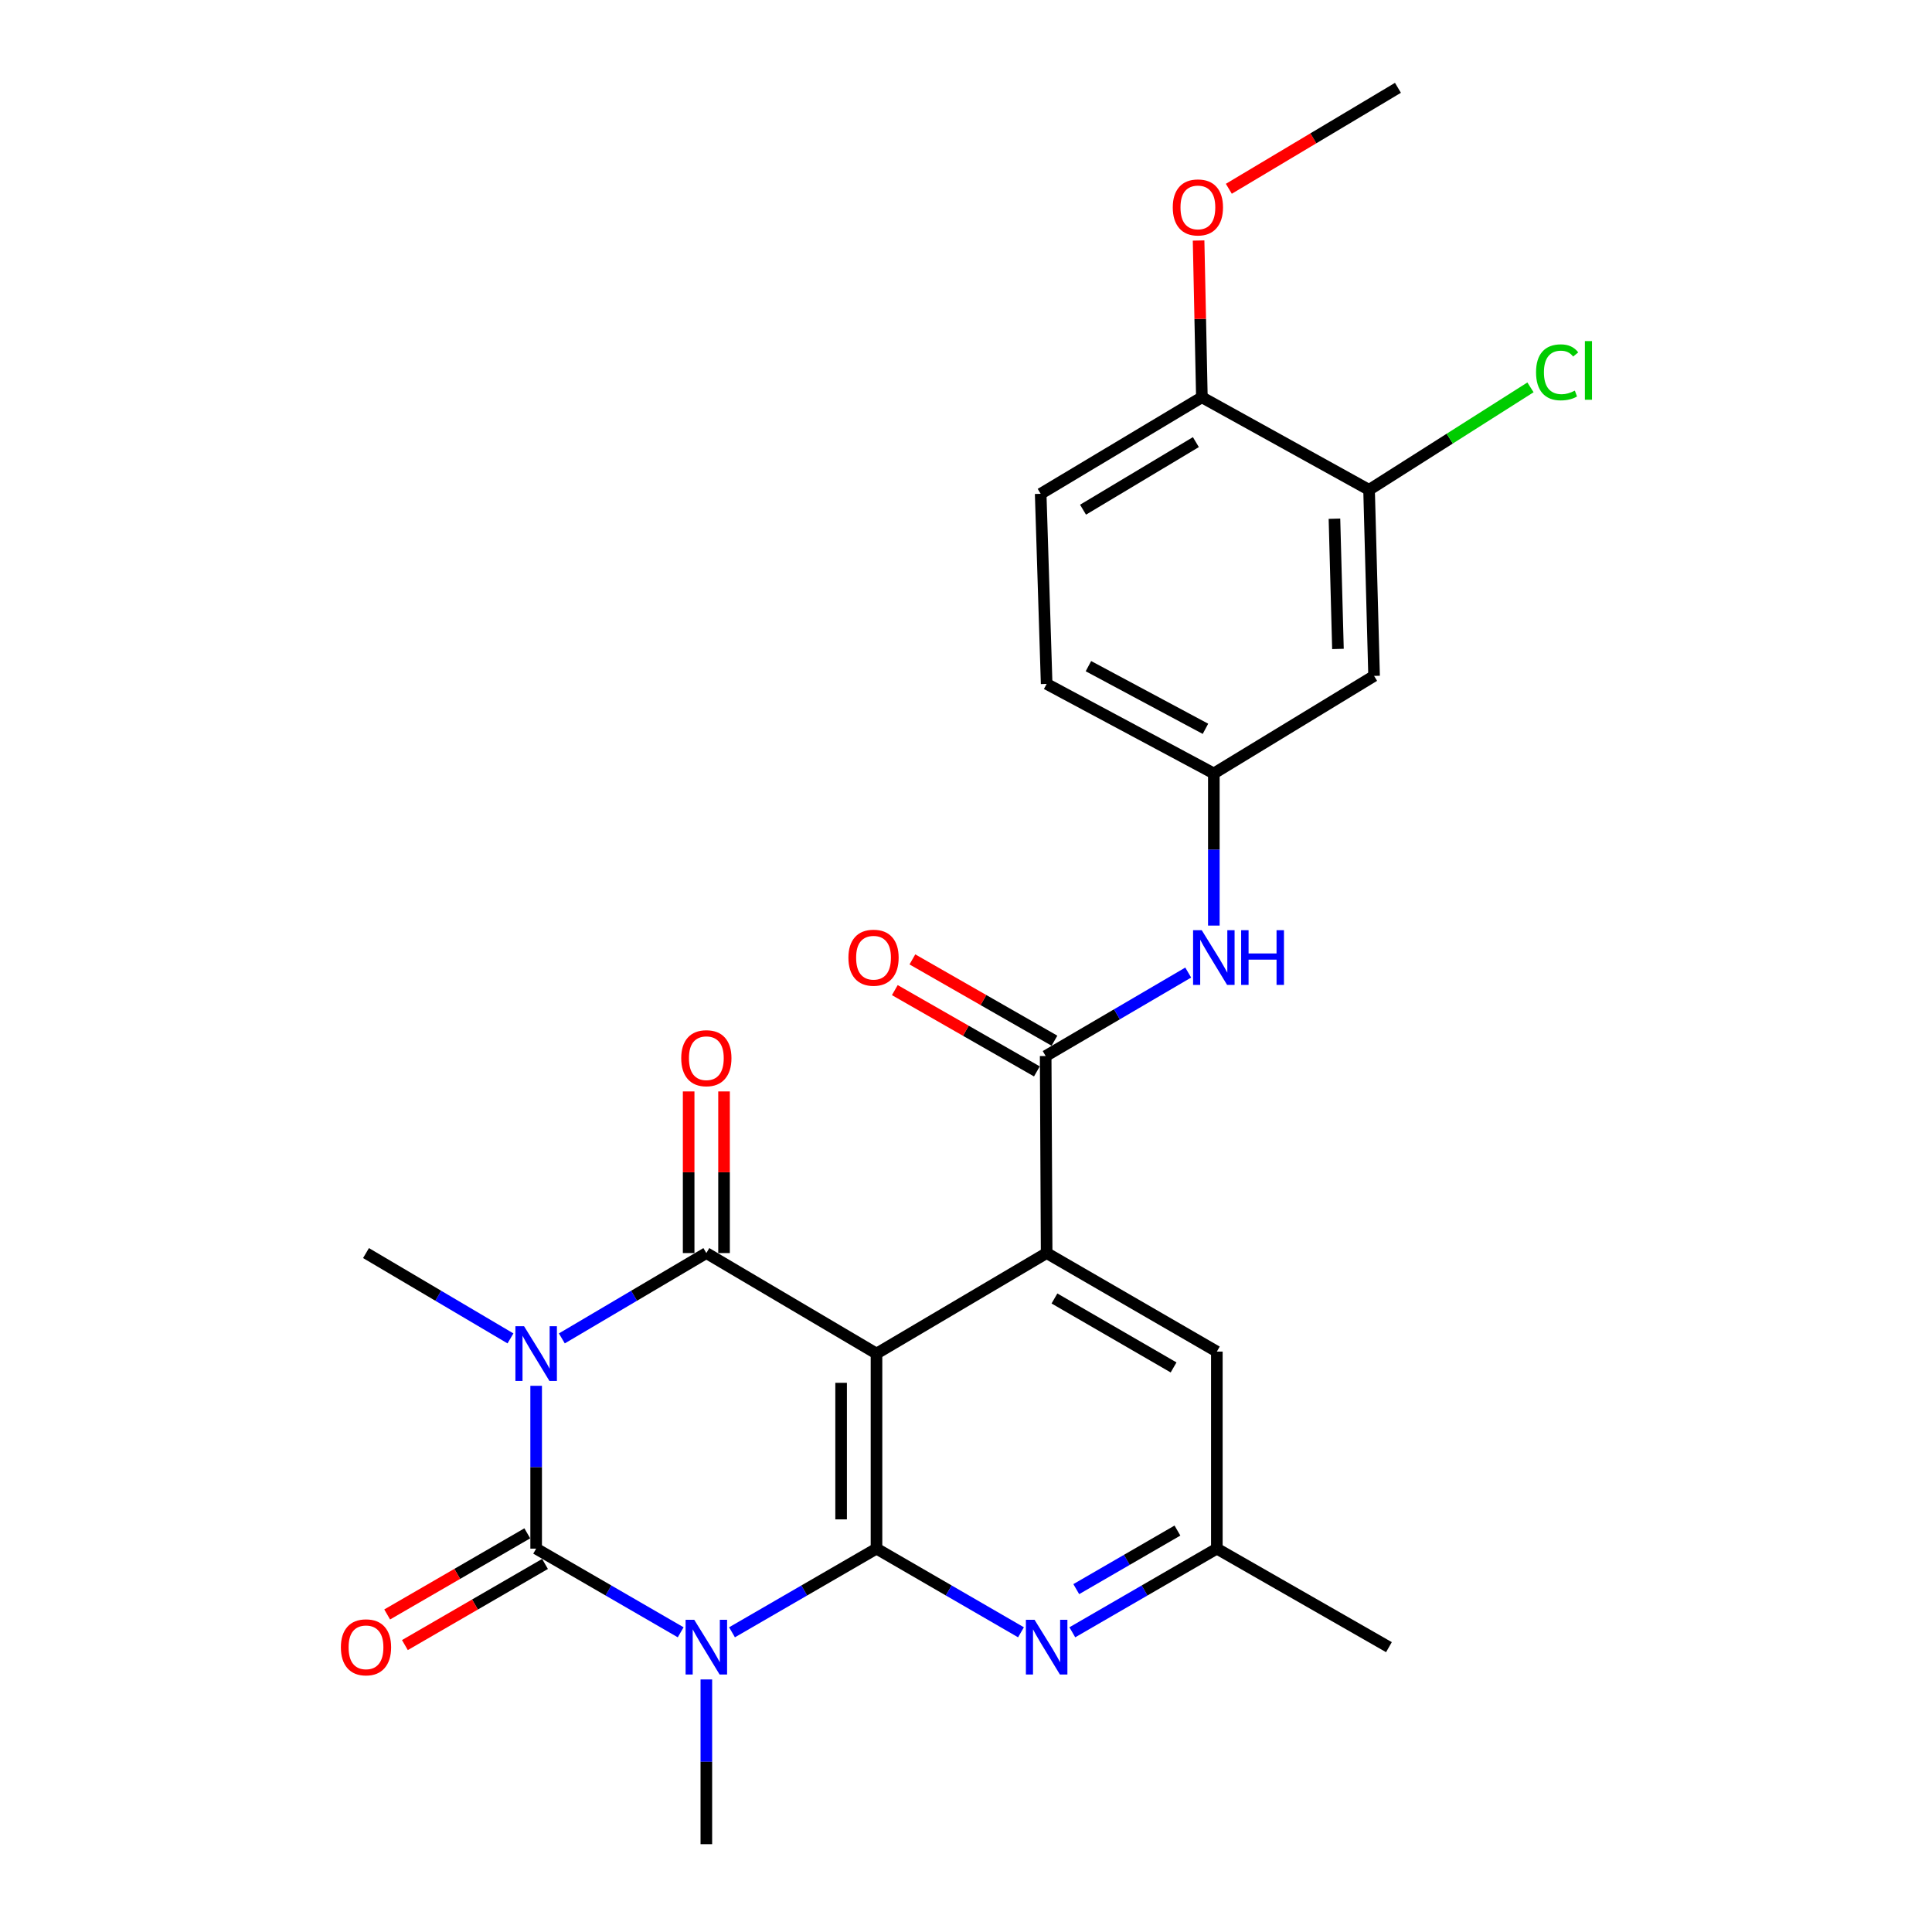 <?xml version='1.0' encoding='iso-8859-1'?>
<svg version='1.1' baseProfile='full'
              xmlns='http://www.w3.org/2000/svg'
                      xmlns:rdkit='http://www.rdkit.org/xml'
                      xmlns:xlink='http://www.w3.org/1999/xlink'
                  xml:space='preserve'
width='1000px' height='1000px' viewBox='0 0 1000 1000'>
<!-- END OF HEADER -->
<rect style='opacity:1.0;fill:#FFFFFF;stroke:none' width='1000' height='1000' x='0' y='0'> </rect>
<path class='bond-2' d='M 277.513,717.295 L 277.513,759.433' style='fill:none;fill-rule:evenodd;stroke:#0000FF;stroke-width:6px;stroke-linecap:butt;stroke-linejoin:miter;stroke-opacity:1' />
<path class='bond-2' d='M 277.513,759.433 L 277.513,801.572' style='fill:none;fill-rule:evenodd;stroke:#000000;stroke-width:6px;stroke-linecap:butt;stroke-linejoin:miter;stroke-opacity:1' />
<path class='bond-4' d='M 290.81,692.758 L 328.207,670.673' style='fill:none;fill-rule:evenodd;stroke:#0000FF;stroke-width:6px;stroke-linecap:butt;stroke-linejoin:miter;stroke-opacity:1' />
<path class='bond-4' d='M 328.207,670.673 L 365.603,648.588' style='fill:none;fill-rule:evenodd;stroke:#000000;stroke-width:6px;stroke-linecap:butt;stroke-linejoin:miter;stroke-opacity:1' />
<path class='bond-18' d='M 264.216,692.756 L 226.829,670.672' style='fill:none;fill-rule:evenodd;stroke:#0000FF;stroke-width:6px;stroke-linecap:butt;stroke-linejoin:miter;stroke-opacity:1' />
<path class='bond-18' d='M 226.829,670.672 L 189.442,648.588' style='fill:none;fill-rule:evenodd;stroke:#000000;stroke-width:6px;stroke-linecap:butt;stroke-linejoin:miter;stroke-opacity:1' />
<path class='bond-0' d='M 352.319,844.876 L 314.916,823.224' style='fill:none;fill-rule:evenodd;stroke:#0000FF;stroke-width:6px;stroke-linecap:butt;stroke-linejoin:miter;stroke-opacity:1' />
<path class='bond-0' d='M 314.916,823.224 L 277.513,801.572' style='fill:none;fill-rule:evenodd;stroke:#000000;stroke-width:6px;stroke-linecap:butt;stroke-linejoin:miter;stroke-opacity:1' />
<path class='bond-19' d='M 365.603,869.276 L 365.603,911.911' style='fill:none;fill-rule:evenodd;stroke:#0000FF;stroke-width:6px;stroke-linecap:butt;stroke-linejoin:miter;stroke-opacity:1' />
<path class='bond-19' d='M 365.603,911.911 L 365.603,954.545' style='fill:none;fill-rule:evenodd;stroke:#000000;stroke-width:6px;stroke-linecap:butt;stroke-linejoin:miter;stroke-opacity:1' />
<path class='bond-26' d='M 378.888,844.875 L 416.281,823.223' style='fill:none;fill-rule:evenodd;stroke:#0000FF;stroke-width:6px;stroke-linecap:butt;stroke-linejoin:miter;stroke-opacity:1' />
<path class='bond-26' d='M 416.281,823.223 L 453.674,801.572' style='fill:none;fill-rule:evenodd;stroke:#000000;stroke-width:6px;stroke-linecap:butt;stroke-linejoin:miter;stroke-opacity:1' />
<path class='bond-1' d='M 453.674,700.61 L 365.603,648.588' style='fill:none;fill-rule:evenodd;stroke:#000000;stroke-width:6px;stroke-linecap:butt;stroke-linejoin:miter;stroke-opacity:1' />
<path class='bond-3' d='M 453.674,700.61 L 453.674,801.572' style='fill:none;fill-rule:evenodd;stroke:#000000;stroke-width:6px;stroke-linecap:butt;stroke-linejoin:miter;stroke-opacity:1' />
<path class='bond-3' d='M 435.36,715.755 L 435.36,786.428' style='fill:none;fill-rule:evenodd;stroke:#000000;stroke-width:6px;stroke-linecap:butt;stroke-linejoin:miter;stroke-opacity:1' />
<path class='bond-5' d='M 453.674,700.61 L 541.744,648.588' style='fill:none;fill-rule:evenodd;stroke:#000000;stroke-width:6px;stroke-linecap:butt;stroke-linejoin:miter;stroke-opacity:1' />
<path class='bond-9' d='M 272.924,793.647 L 236.661,814.645' style='fill:none;fill-rule:evenodd;stroke:#000000;stroke-width:6px;stroke-linecap:butt;stroke-linejoin:miter;stroke-opacity:1' />
<path class='bond-9' d='M 236.661,814.645 L 200.398,835.642' style='fill:none;fill-rule:evenodd;stroke:#FF0000;stroke-width:6px;stroke-linecap:butt;stroke-linejoin:miter;stroke-opacity:1' />
<path class='bond-9' d='M 282.101,809.496 L 245.838,830.494' style='fill:none;fill-rule:evenodd;stroke:#000000;stroke-width:6px;stroke-linecap:butt;stroke-linejoin:miter;stroke-opacity:1' />
<path class='bond-9' d='M 245.838,830.494 L 209.575,851.491' style='fill:none;fill-rule:evenodd;stroke:#FF0000;stroke-width:6px;stroke-linecap:butt;stroke-linejoin:miter;stroke-opacity:1' />
<path class='bond-7' d='M 453.674,801.572 L 491.067,823.223' style='fill:none;fill-rule:evenodd;stroke:#000000;stroke-width:6px;stroke-linecap:butt;stroke-linejoin:miter;stroke-opacity:1' />
<path class='bond-7' d='M 491.067,823.223 L 528.46,844.875' style='fill:none;fill-rule:evenodd;stroke:#0000FF;stroke-width:6px;stroke-linecap:butt;stroke-linejoin:miter;stroke-opacity:1' />
<path class='bond-11' d='M 374.761,648.588 L 374.761,606.755' style='fill:none;fill-rule:evenodd;stroke:#000000;stroke-width:6px;stroke-linecap:butt;stroke-linejoin:miter;stroke-opacity:1' />
<path class='bond-11' d='M 374.761,606.755 L 374.761,564.921' style='fill:none;fill-rule:evenodd;stroke:#FF0000;stroke-width:6px;stroke-linecap:butt;stroke-linejoin:miter;stroke-opacity:1' />
<path class='bond-11' d='M 356.446,648.588 L 356.446,606.755' style='fill:none;fill-rule:evenodd;stroke:#000000;stroke-width:6px;stroke-linecap:butt;stroke-linejoin:miter;stroke-opacity:1' />
<path class='bond-11' d='M 356.446,606.755 L 356.446,564.921' style='fill:none;fill-rule:evenodd;stroke:#FF0000;stroke-width:6px;stroke-linecap:butt;stroke-linejoin:miter;stroke-opacity:1' />
<path class='bond-6' d='M 541.744,648.588 L 541.236,546.609' style='fill:none;fill-rule:evenodd;stroke:#000000;stroke-width:6px;stroke-linecap:butt;stroke-linejoin:miter;stroke-opacity:1' />
<path class='bond-13' d='M 541.744,648.588 L 629.835,699.583' style='fill:none;fill-rule:evenodd;stroke:#000000;stroke-width:6px;stroke-linecap:butt;stroke-linejoin:miter;stroke-opacity:1' />
<path class='bond-13' d='M 545.783,672.087 L 607.446,707.784' style='fill:none;fill-rule:evenodd;stroke:#000000;stroke-width:6px;stroke-linecap:butt;stroke-linejoin:miter;stroke-opacity:1' />
<path class='bond-8' d='M 541.236,546.609 L 578.126,525.001' style='fill:none;fill-rule:evenodd;stroke:#000000;stroke-width:6px;stroke-linecap:butt;stroke-linejoin:miter;stroke-opacity:1' />
<path class='bond-8' d='M 578.126,525.001 L 615.016,503.393' style='fill:none;fill-rule:evenodd;stroke:#0000FF;stroke-width:6px;stroke-linecap:butt;stroke-linejoin:miter;stroke-opacity:1' />
<path class='bond-16' d='M 545.784,538.662 L 509.018,517.623' style='fill:none;fill-rule:evenodd;stroke:#000000;stroke-width:6px;stroke-linecap:butt;stroke-linejoin:miter;stroke-opacity:1' />
<path class='bond-16' d='M 509.018,517.623 L 472.252,496.585' style='fill:none;fill-rule:evenodd;stroke:#FF0000;stroke-width:6px;stroke-linecap:butt;stroke-linejoin:miter;stroke-opacity:1' />
<path class='bond-16' d='M 536.688,554.557 L 499.922,533.519' style='fill:none;fill-rule:evenodd;stroke:#000000;stroke-width:6px;stroke-linecap:butt;stroke-linejoin:miter;stroke-opacity:1' />
<path class='bond-16' d='M 499.922,533.519 L 463.156,512.48' style='fill:none;fill-rule:evenodd;stroke:#FF0000;stroke-width:6px;stroke-linecap:butt;stroke-linejoin:miter;stroke-opacity:1' />
<path class='bond-27' d='M 555.029,844.876 L 592.432,823.224' style='fill:none;fill-rule:evenodd;stroke:#0000FF;stroke-width:6px;stroke-linecap:butt;stroke-linejoin:miter;stroke-opacity:1' />
<path class='bond-27' d='M 592.432,823.224 L 629.835,801.572' style='fill:none;fill-rule:evenodd;stroke:#000000;stroke-width:6px;stroke-linecap:butt;stroke-linejoin:miter;stroke-opacity:1' />
<path class='bond-27' d='M 557.075,822.531 L 583.257,807.374' style='fill:none;fill-rule:evenodd;stroke:#0000FF;stroke-width:6px;stroke-linecap:butt;stroke-linejoin:miter;stroke-opacity:1' />
<path class='bond-27' d='M 583.257,807.374 L 609.439,792.218' style='fill:none;fill-rule:evenodd;stroke:#000000;stroke-width:6px;stroke-linecap:butt;stroke-linejoin:miter;stroke-opacity:1' />
<path class='bond-14' d='M 628.278,479.083 L 628.278,439.707' style='fill:none;fill-rule:evenodd;stroke:#0000FF;stroke-width:6px;stroke-linecap:butt;stroke-linejoin:miter;stroke-opacity:1' />
<path class='bond-14' d='M 628.278,439.707 L 628.278,400.331' style='fill:none;fill-rule:evenodd;stroke:#000000;stroke-width:6px;stroke-linecap:butt;stroke-linejoin:miter;stroke-opacity:1' />
<path class='bond-10' d='M 708.626,253.543 L 711.221,349.845' style='fill:none;fill-rule:evenodd;stroke:#000000;stroke-width:6px;stroke-linecap:butt;stroke-linejoin:miter;stroke-opacity:1' />
<path class='bond-10' d='M 690.708,268.482 L 692.524,335.893' style='fill:none;fill-rule:evenodd;stroke:#000000;stroke-width:6px;stroke-linecap:butt;stroke-linejoin:miter;stroke-opacity:1' />
<path class='bond-21' d='M 708.626,253.543 L 750.4,227.02' style='fill:none;fill-rule:evenodd;stroke:#000000;stroke-width:6px;stroke-linecap:butt;stroke-linejoin:miter;stroke-opacity:1' />
<path class='bond-21' d='M 750.4,227.02 L 792.173,200.497' style='fill:none;fill-rule:evenodd;stroke:#00CC00;stroke-width:6px;stroke-linecap:butt;stroke-linejoin:miter;stroke-opacity:1' />
<path class='bond-28' d='M 708.626,253.543 L 622.092,205.632' style='fill:none;fill-rule:evenodd;stroke:#000000;stroke-width:6px;stroke-linecap:butt;stroke-linejoin:miter;stroke-opacity:1' />
<path class='bond-12' d='M 711.221,349.845 L 628.278,400.331' style='fill:none;fill-rule:evenodd;stroke:#000000;stroke-width:6px;stroke-linecap:butt;stroke-linejoin:miter;stroke-opacity:1' />
<path class='bond-15' d='M 629.835,699.583 L 629.835,801.572' style='fill:none;fill-rule:evenodd;stroke:#000000;stroke-width:6px;stroke-linecap:butt;stroke-linejoin:miter;stroke-opacity:1' />
<path class='bond-22' d='M 628.278,400.331 L 541.744,353.996' style='fill:none;fill-rule:evenodd;stroke:#000000;stroke-width:6px;stroke-linecap:butt;stroke-linejoin:miter;stroke-opacity:1' />
<path class='bond-22' d='M 623.943,377.235 L 563.369,344.801' style='fill:none;fill-rule:evenodd;stroke:#000000;stroke-width:6px;stroke-linecap:butt;stroke-linejoin:miter;stroke-opacity:1' />
<path class='bond-24' d='M 629.835,801.572 L 718.913,852.567' style='fill:none;fill-rule:evenodd;stroke:#000000;stroke-width:6px;stroke-linecap:butt;stroke-linejoin:miter;stroke-opacity:1' />
<path class='bond-17' d='M 622.092,205.632 L 538.651,255.599' style='fill:none;fill-rule:evenodd;stroke:#000000;stroke-width:6px;stroke-linecap:butt;stroke-linejoin:miter;stroke-opacity:1' />
<path class='bond-17' d='M 618.985,228.839 L 560.576,263.816' style='fill:none;fill-rule:evenodd;stroke:#000000;stroke-width:6px;stroke-linecap:butt;stroke-linejoin:miter;stroke-opacity:1' />
<path class='bond-23' d='M 622.092,205.632 L 621.24,165.063' style='fill:none;fill-rule:evenodd;stroke:#000000;stroke-width:6px;stroke-linecap:butt;stroke-linejoin:miter;stroke-opacity:1' />
<path class='bond-23' d='M 621.24,165.063 L 620.388,124.494' style='fill:none;fill-rule:evenodd;stroke:#FF0000;stroke-width:6px;stroke-linecap:butt;stroke-linejoin:miter;stroke-opacity:1' />
<path class='bond-20' d='M 538.651,255.599 L 541.744,353.996' style='fill:none;fill-rule:evenodd;stroke:#000000;stroke-width:6px;stroke-linecap:butt;stroke-linejoin:miter;stroke-opacity:1' />
<path class='bond-25' d='M 636.042,97.713 L 679.807,71.584' style='fill:none;fill-rule:evenodd;stroke:#FF0000;stroke-width:6px;stroke-linecap:butt;stroke-linejoin:miter;stroke-opacity:1' />
<path class='bond-25' d='M 679.807,71.584 L 723.573,45.455' style='fill:none;fill-rule:evenodd;stroke:#000000;stroke-width:6px;stroke-linecap:butt;stroke-linejoin:miter;stroke-opacity:1' />
<path  class='atom-0' d='M 271.253 686.45
L 280.533 701.45
Q 281.453 702.93, 282.933 705.61
Q 284.413 708.29, 284.493 708.45
L 284.493 686.45
L 288.253 686.45
L 288.253 714.77
L 284.373 714.77
L 274.413 698.37
Q 273.253 696.45, 272.013 694.25
Q 270.813 692.05, 270.453 691.37
L 270.453 714.77
L 266.773 714.77
L 266.773 686.45
L 271.253 686.45
' fill='#0000FF'/>
<path  class='atom-1' d='M 359.343 838.407
L 368.623 853.407
Q 369.543 854.887, 371.023 857.567
Q 372.503 860.247, 372.583 860.407
L 372.583 838.407
L 376.343 838.407
L 376.343 866.727
L 372.463 866.727
L 362.503 850.327
Q 361.343 848.407, 360.103 846.207
Q 358.903 844.007, 358.543 843.327
L 358.543 866.727
L 354.863 866.727
L 354.863 838.407
L 359.343 838.407
' fill='#0000FF'/>
<path  class='atom-8' d='M 535.484 838.407
L 544.764 853.407
Q 545.684 854.887, 547.164 857.567
Q 548.644 860.247, 548.724 860.407
L 548.724 838.407
L 552.484 838.407
L 552.484 866.727
L 548.604 866.727
L 538.644 850.327
Q 537.484 848.407, 536.244 846.207
Q 535.044 844.007, 534.684 843.327
L 534.684 866.727
L 531.004 866.727
L 531.004 838.407
L 535.484 838.407
' fill='#0000FF'/>
<path  class='atom-9' d='M 622.018 481.465
L 631.298 496.465
Q 632.218 497.945, 633.698 500.625
Q 635.178 503.305, 635.258 503.465
L 635.258 481.465
L 639.018 481.465
L 639.018 509.785
L 635.138 509.785
L 625.178 493.385
Q 624.018 491.465, 622.778 489.265
Q 621.578 487.065, 621.218 486.385
L 621.218 509.785
L 617.538 509.785
L 617.538 481.465
L 622.018 481.465
' fill='#0000FF'/>
<path  class='atom-9' d='M 642.418 481.465
L 646.258 481.465
L 646.258 493.505
L 660.738 493.505
L 660.738 481.465
L 664.578 481.465
L 664.578 509.785
L 660.738 509.785
L 660.738 496.705
L 646.258 496.705
L 646.258 509.785
L 642.418 509.785
L 642.418 481.465
' fill='#0000FF'/>
<path  class='atom-10' d='M 176.442 852.647
Q 176.442 845.847, 179.802 842.047
Q 183.162 838.247, 189.442 838.247
Q 195.722 838.247, 199.082 842.047
Q 202.442 845.847, 202.442 852.647
Q 202.442 859.527, 199.042 863.447
Q 195.642 867.327, 189.442 867.327
Q 183.202 867.327, 179.802 863.447
Q 176.442 859.567, 176.442 852.647
M 189.442 864.127
Q 193.762 864.127, 196.082 861.247
Q 198.442 858.327, 198.442 852.647
Q 198.442 847.087, 196.082 844.287
Q 193.762 841.447, 189.442 841.447
Q 185.122 841.447, 182.762 844.247
Q 180.442 847.047, 180.442 852.647
Q 180.442 858.367, 182.762 861.247
Q 185.122 864.127, 189.442 864.127
' fill='#FF0000'/>
<path  class='atom-12' d='M 352.603 547.717
Q 352.603 540.917, 355.963 537.117
Q 359.323 533.317, 365.603 533.317
Q 371.883 533.317, 375.243 537.117
Q 378.603 540.917, 378.603 547.717
Q 378.603 554.597, 375.203 558.517
Q 371.803 562.397, 365.603 562.397
Q 359.363 562.397, 355.963 558.517
Q 352.603 554.637, 352.603 547.717
M 365.603 559.197
Q 369.923 559.197, 372.243 556.317
Q 374.603 553.397, 374.603 547.717
Q 374.603 542.157, 372.243 539.357
Q 369.923 536.517, 365.603 536.517
Q 361.283 536.517, 358.923 539.317
Q 356.603 542.117, 356.603 547.717
Q 356.603 553.437, 358.923 556.317
Q 361.283 559.197, 365.603 559.197
' fill='#FF0000'/>
<path  class='atom-17' d='M 439.138 495.705
Q 439.138 488.905, 442.498 485.105
Q 445.858 481.305, 452.138 481.305
Q 458.418 481.305, 461.778 485.105
Q 465.138 488.905, 465.138 495.705
Q 465.138 502.585, 461.738 506.505
Q 458.338 510.385, 452.138 510.385
Q 445.898 510.385, 442.498 506.505
Q 439.138 502.625, 439.138 495.705
M 452.138 507.185
Q 456.458 507.185, 458.778 504.305
Q 461.138 501.385, 461.138 495.705
Q 461.138 490.145, 458.778 487.345
Q 456.458 484.505, 452.138 484.505
Q 447.818 484.505, 445.458 487.305
Q 443.138 490.105, 443.138 495.705
Q 443.138 501.425, 445.458 504.305
Q 447.818 507.185, 452.138 507.185
' fill='#FF0000'/>
<path  class='atom-22' d='M 795.056 192.713
Q 795.056 185.673, 798.336 181.993
Q 801.656 178.273, 807.936 178.273
Q 813.776 178.273, 816.896 182.393
L 814.256 184.553
Q 811.976 181.553, 807.936 181.553
Q 803.656 181.553, 801.376 184.433
Q 799.136 187.273, 799.136 192.713
Q 799.136 198.313, 801.456 201.193
Q 803.816 204.073, 808.376 204.073
Q 811.496 204.073, 815.136 202.193
L 816.256 205.193
Q 814.776 206.153, 812.536 206.713
Q 810.296 207.273, 807.816 207.273
Q 801.656 207.273, 798.336 203.513
Q 795.056 199.753, 795.056 192.713
' fill='#00CC00'/>
<path  class='atom-22' d='M 820.336 176.553
L 824.016 176.553
L 824.016 206.913
L 820.336 206.913
L 820.336 176.553
' fill='#00CC00'/>
<path  class='atom-24' d='M 607.027 107.355
Q 607.027 100.555, 610.387 96.755
Q 613.747 92.955, 620.027 92.955
Q 626.307 92.955, 629.667 96.755
Q 633.027 100.555, 633.027 107.355
Q 633.027 114.235, 629.627 118.155
Q 626.227 122.035, 620.027 122.035
Q 613.787 122.035, 610.387 118.155
Q 607.027 114.275, 607.027 107.355
M 620.027 118.835
Q 624.347 118.835, 626.667 115.955
Q 629.027 113.035, 629.027 107.355
Q 629.027 101.795, 626.667 98.995
Q 624.347 96.155, 620.027 96.155
Q 615.707 96.155, 613.347 98.955
Q 611.027 101.755, 611.027 107.355
Q 611.027 113.075, 613.347 115.955
Q 615.707 118.835, 620.027 118.835
' fill='#FF0000'/>
</svg>
